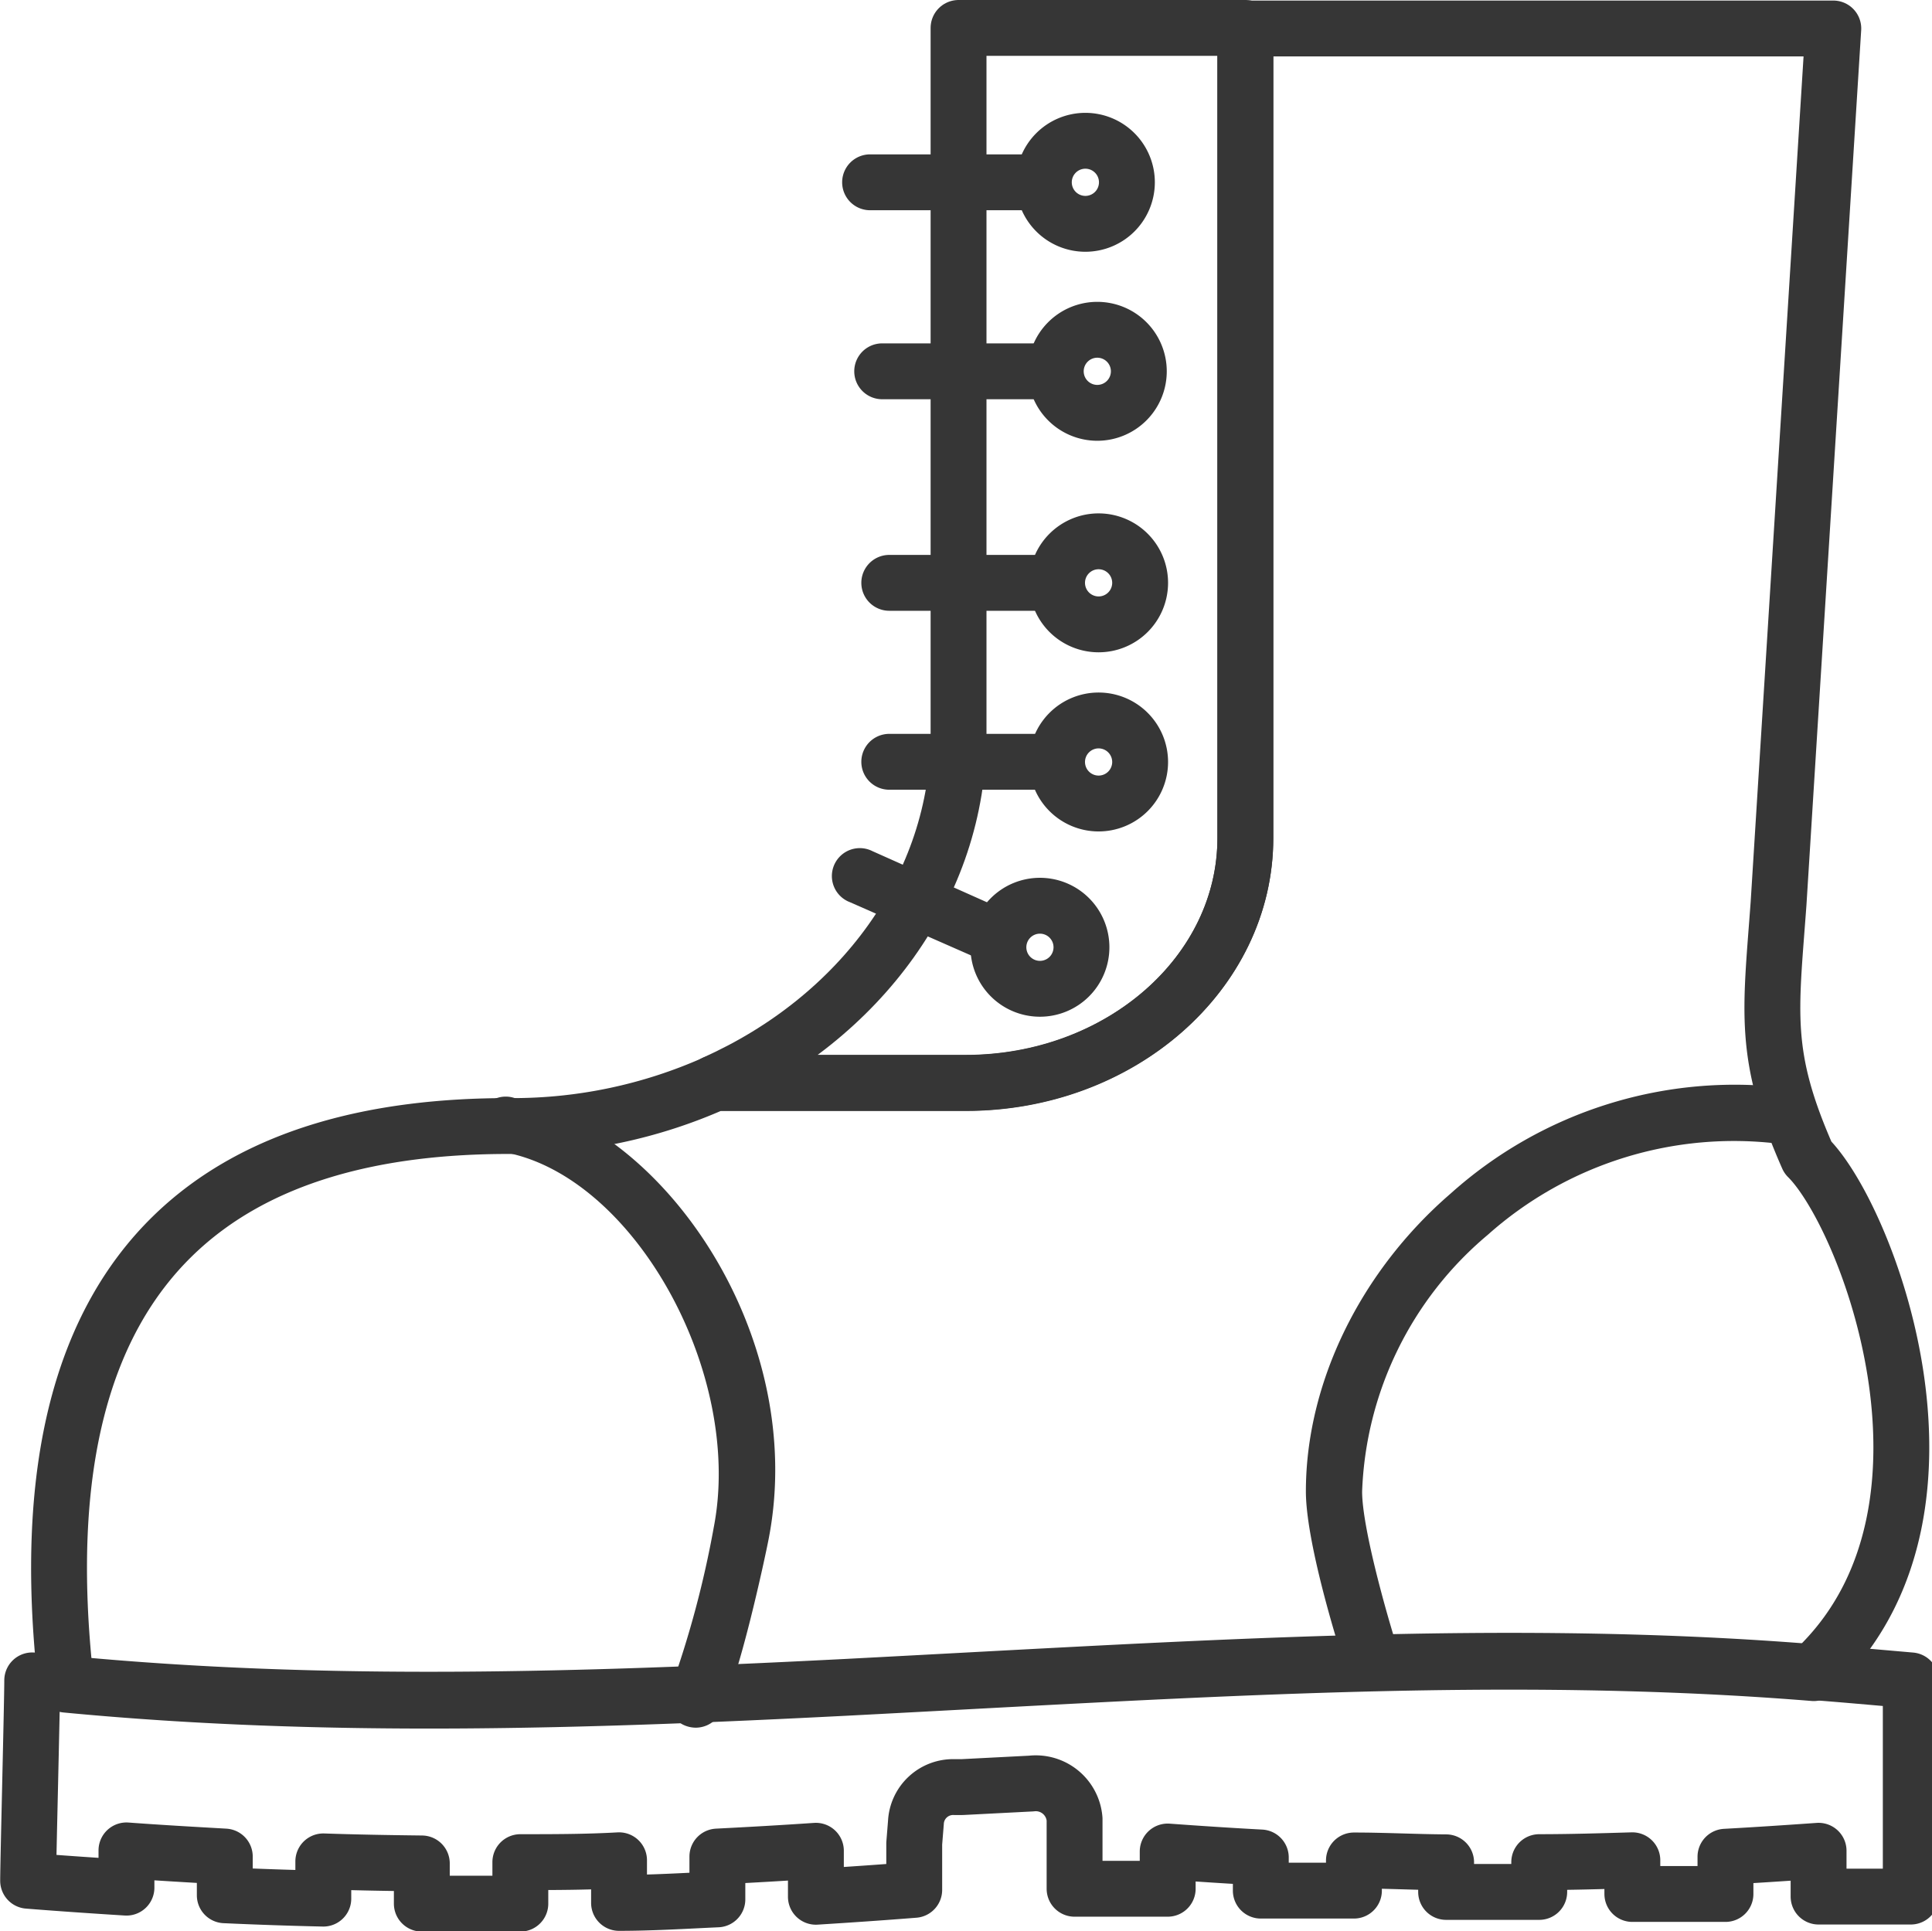 <svg xmlns="http://www.w3.org/2000/svg" width="103.74" height="103.7" viewBox="0 0 103.74 103.7"><defs><style>.cls-1{fill:none;stroke:#363636;stroke-linecap:round;stroke-linejoin:round;stroke-width:3px;}.cls-2{fill:#363636;}</style></defs><title>Icon011</title><g id="Layer_2" data-name="Layer 2"><g id="Layer_1-2" data-name="Layer 1"><path class="cls-1" d="M97.4,89.8c-12.33-1-24.66-.61-37,0-5,.25-10,.53-15,.79-13.94.71-27.89,1.17-41.84-.17l-1.83-.18c0,1.19-.22,9.81-.22,10.76,1.76.14,3.52.26,5.28.37v-2c1.76.13,3.52.23,5.28.33v2.08c1.77.08,3.53.14,5.29.18v-2c1.76.06,3.53.09,5.29.11v2.16c1.77,0,3.53,0,5.29,0V100c1.77,0,3.53,0,5.3-.1v2.29c1.76,0,3.52-.11,5.28-.19V99.7c1.77-.09,3.53-.19,5.29-.31v2.47c1.76-.11,3.52-.23,5.28-.37V99s.09-1.12.09-1.12a2,2,0,0,1,2.06-1.91l.43,0,3.7-.19a2.09,2.09,0,0,1,2.33,1.91v3.74h5v-2c1.65.12,3.3.23,5,.32v1.78h5V99.91c1.65,0,3.3.09,4.95.1v1.59h5V100c1.65,0,3.3-.05,5-.1v1.81h5v-2c1.65-.09,3.3-.2,5-.32v2.46h4.95V90.24C100.63,90.07,99,89.92,97.4,89.8Z"/><path class="cls-1" d="M61.15,19.94a2.23,2.23,0,1,1-2.23-2.23A2.23,2.23,0,0,1,61.15,19.94Z"/><path class="cls-1" d="M61.22,31.3A2.23,2.23,0,1,1,59,29.07,2.23,2.23,0,0,1,61.22,31.3Z"/><path class="cls-1" d="M61.22,40.92A2.23,2.23,0,1,1,59,38.69,2.23,2.23,0,0,1,61.22,40.92Z"/><path class="cls-1" d="M58.07,50.87a2.23,2.23,0,1,1-2.23-2.23A2.23,2.23,0,0,1,58.07,50.87Z"/><path class="cls-1" d="M97.07,62.15c-2.42-5.49-2-7.74-1.57-13.62l2.94-47H66.87V45c0,7.27-6.73,13.16-15,13.16H38.39a26.63,26.63,0,0,1-10.95,2.31h-.15c-13.75,0-26.5,5.87-23.74,30,14,1.34,27.9.88,41.84.17,5-.26,10-.54,15-.79,12.33-.61,24.66-1,37,0a6.64,6.64,0,0,1,.48-.6C106.16,80.73,100.23,65.28,97.07,62.15Z"/><path class="cls-1" d="M66.87,45V1.5H51.47V39.43c0,8.17-5.32,15.24-13.08,18.72H51.84C60.14,58.15,66.87,52.26,66.87,45Z"/><path class="cls-2" d="M56.13,21.44H47.37a1.5,1.5,0,0,1,0-3h8.76a1.5,1.5,0,0,1,0,3Z"/><path class="cls-1" d="M60.51,9.79a2.23,2.23,0,1,1-2.23-2.23A2.23,2.23,0,0,1,60.51,9.79Z"/><path class="cls-2" d="M55.49,11.29H46.72a1.5,1.5,0,0,1,0-3h8.77a1.5,1.5,0,0,1,0,3Z"/><path class="cls-2" d="M56.51,32.8H47.75a1.5,1.5,0,0,1,0-3h8.76a1.5,1.5,0,0,1,0,3Z"/><path class="cls-2" d="M56.51,42.41H47.75a1.5,1.5,0,0,1,0-3h8.76a1.5,1.5,0,0,1,0,3Z"/><path class="cls-2" d="M53.62,51.82a1.49,1.49,0,0,1-.61-.13l-7.37-3.24a1.5,1.5,0,1,1,1.21-2.74L54.22,49a1.5,1.5,0,0,1-.6,2.87Z"/><path class="cls-2" d="M73.74,90.79a1.5,1.5,0,0,1-1.42-1c-.61-1.81-2.2-7.07-2.2-9.7,0-5.8,2.91-11.8,7.78-16A22.84,22.84,0,0,1,96,58.43a1.5,1.5,0,0,1-.41,3,19.86,19.86,0,0,0-15.7,4.88,18.88,18.88,0,0,0-6.75,13.79c0,1.85,1.22,6.31,2,8.74a1.49,1.49,0,0,1-.94,1.9A1.61,1.61,0,0,1,73.74,90.79Z"/><path class="cls-2" d="M37.36,92.78a1.57,1.57,0,0,1-.72-.18,1.52,1.52,0,0,1-.6-2A54.08,54.08,0,0,0,38.33,82c1.59-8.25-4.26-18.78-11.18-20.11A1.5,1.5,0,1,1,27.72,59C35.58,60.5,43.38,71.7,41.28,82.61c-.21,1.1-1.59,7.51-2.6,9.38A1.51,1.51,0,0,1,37.36,92.78Z"/></g></g></svg>